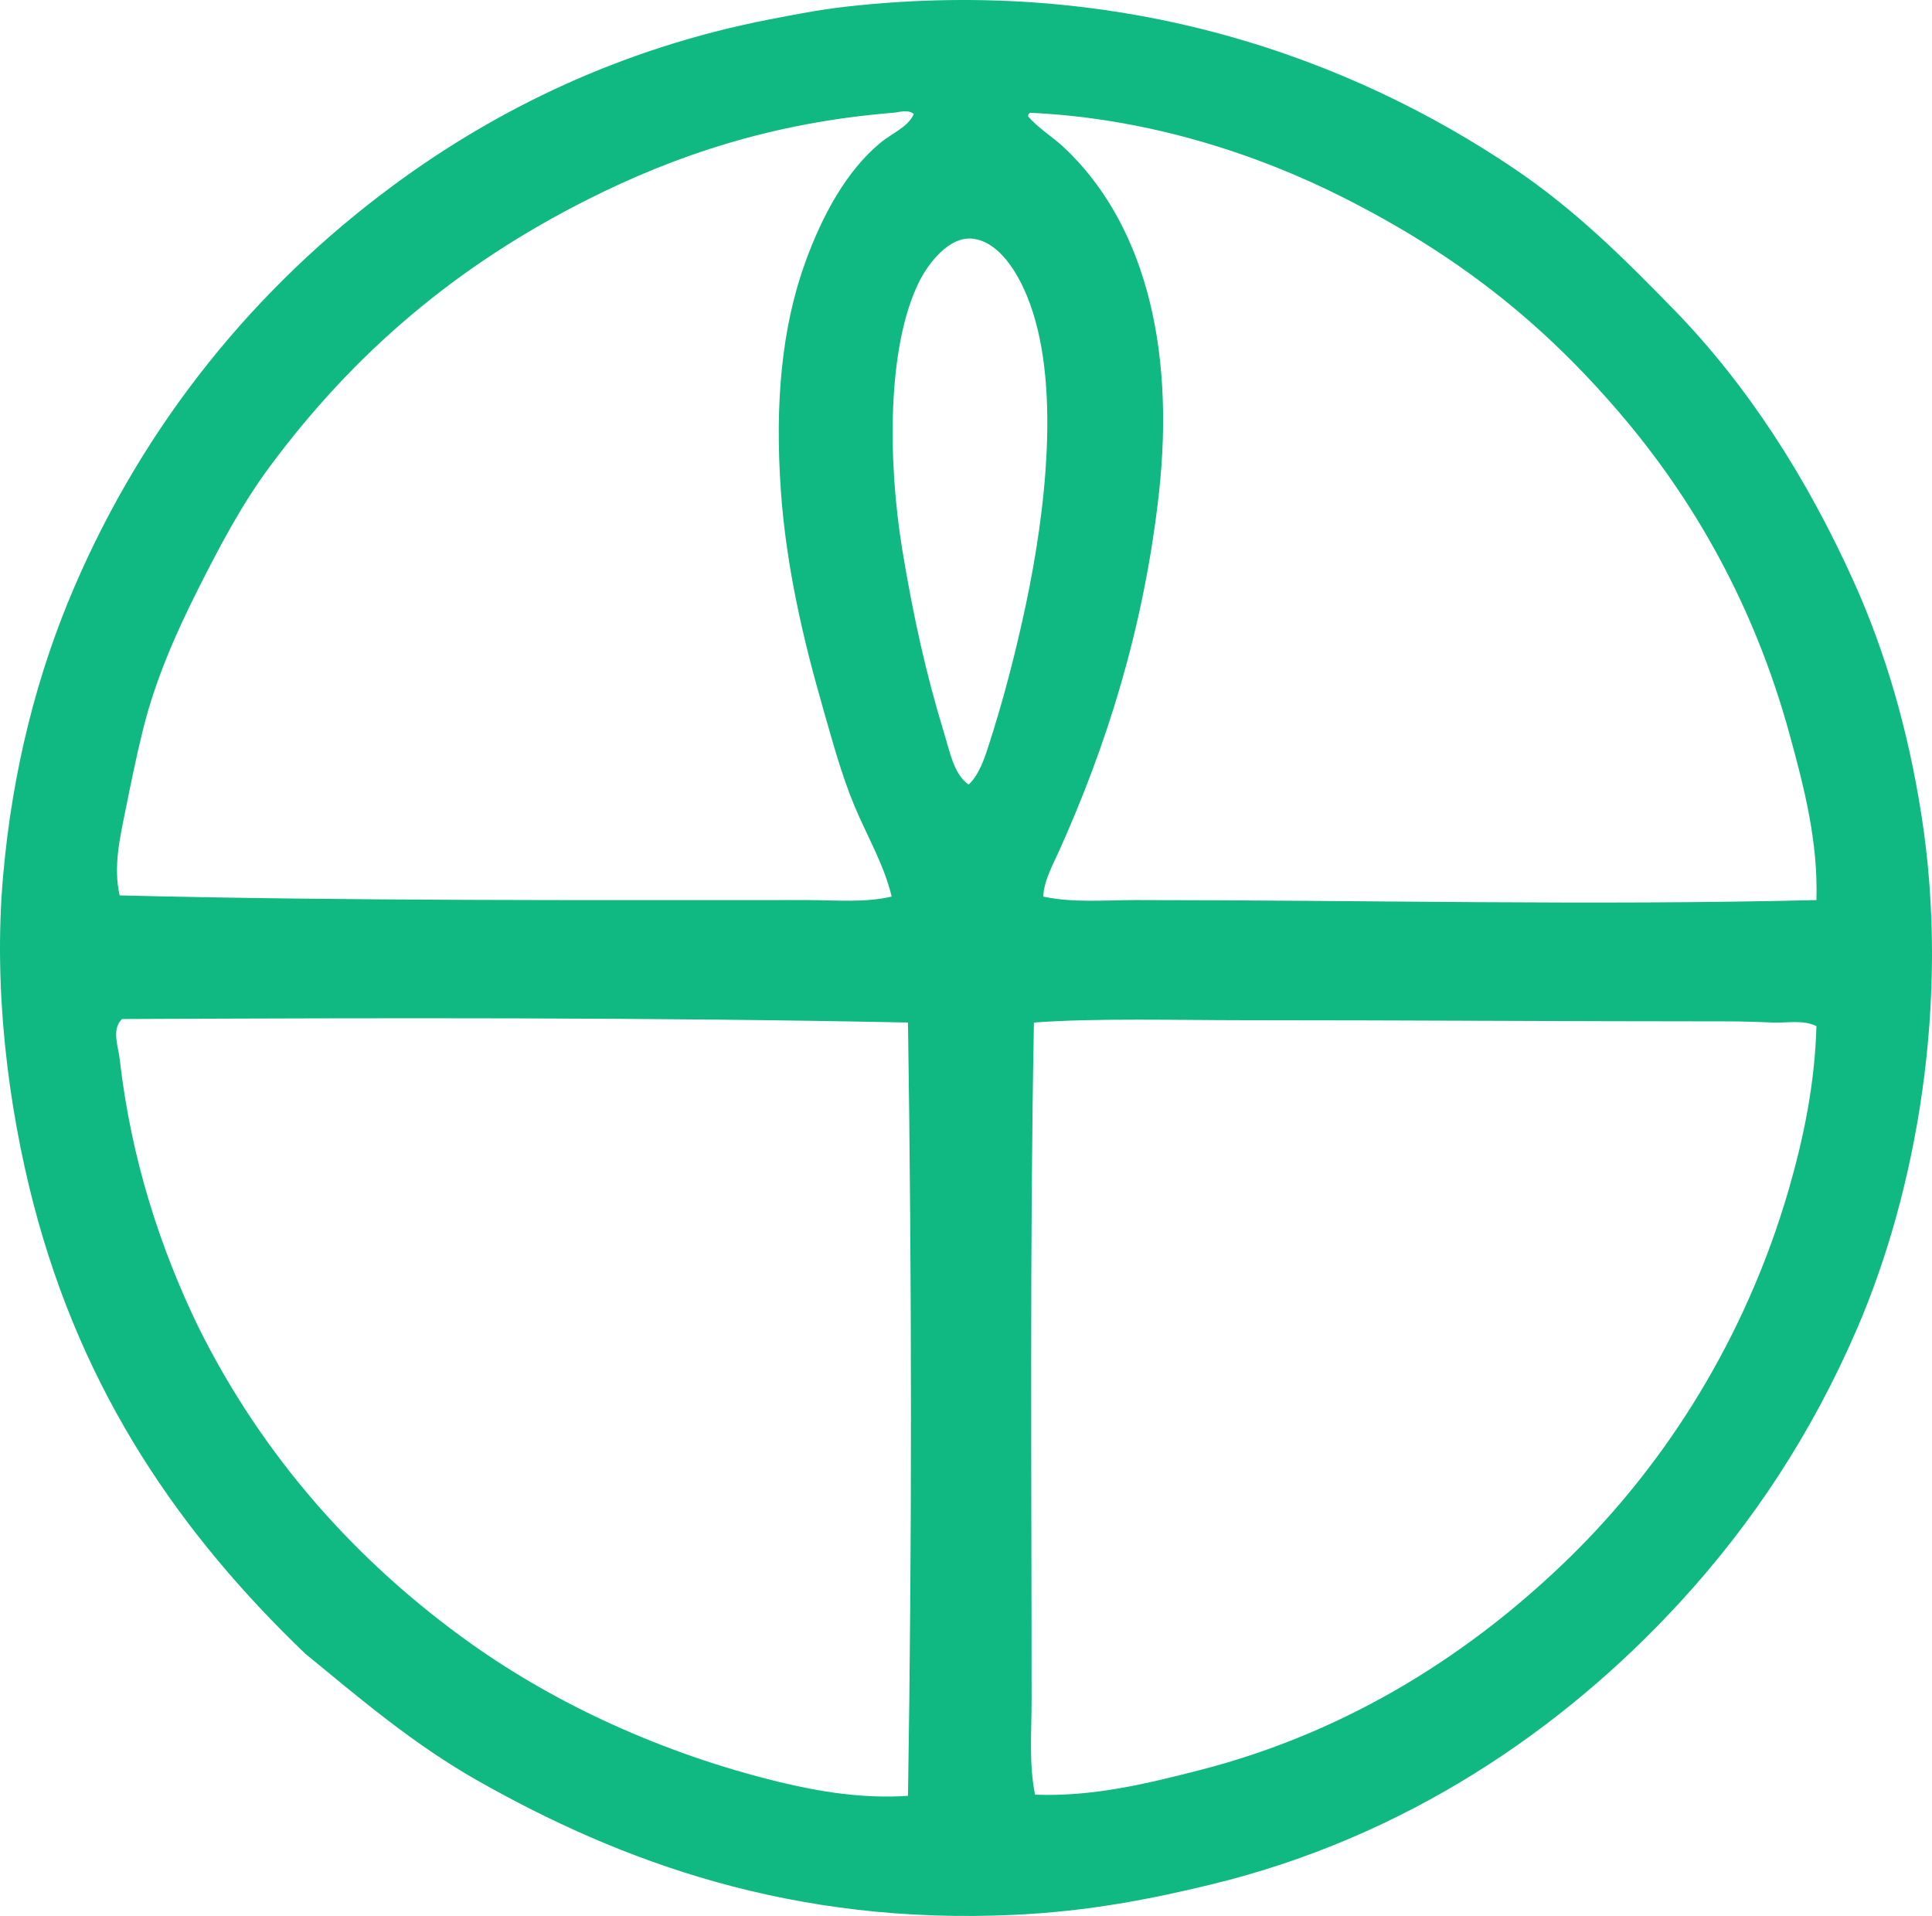 <?xml version="1.0" encoding="iso-8859-1"?> <!-- Generator: Adobe Illustrator 19.2.0, SVG Export Plug-In . SVG Version: 6.00 Build 0) --> <svg xmlns="http://www.w3.org/2000/svg" xmlns:xlink="http://www.w3.org/1999/xlink" version="1.1" x="0px" y="0px" viewBox="0 0 84.773 84.059" style="enable-background:new 0 0 84.773 84.059;" xml:space="preserve"> <g id="north_x5F_manchester_x5F_school_x5F_of_x5F_nursing" fill="#10B981"> <path d="M13.386,72.545c-5.433-5.214-9.755-11.39-11.923-19.752 c-1.112-4.29-1.757-9.431-1.33-14.328c0.413-4.746,1.527-8.979,3.121-12.69c3.11-7.242,7.966-13.189,14.021-17.654 c4.523-3.336,10-6.007,16.477-7.266c1.106-0.215,2.214-0.432,3.377-0.563C49.32-1.082,59.295,2.574,66.45,7.405 c2.669,1.802,4.826,3.948,7.01,6.192c3.197,3.284,5.813,7.339,7.881,11.923c1.402,3.11,2.388,6.531,2.968,10.234 c1.285,8.211-0.241,16.542-2.814,22.515c-1.987,4.612-4.596,8.562-7.778,12.025c-5.116,5.567-12.015,10.308-20.57,12.383 c-2.641,0.641-5.368,1.176-8.597,1.331c-9.782,0.47-17.33-2.338-23.59-5.885C18.139,76.525,15.792,74.519,13.386,72.545z M39.176,4.949C33.9,5.375,29.628,6.821,25.82,8.736c-5.848,2.94-10.304,6.781-13.97,11.718c-1.234,1.662-2.199,3.489-3.173,5.424 c-0.944,1.878-1.851,3.914-2.404,6.14c-0.281,1.129-0.523,2.313-0.767,3.531c-0.235,1.168-0.545,2.477-0.256,3.735 c9.906,0.247,20.16,0.205,30.19,0.205c1.229,0,2.494,0.125,3.685-0.153c-0.326-1.387-1.069-2.627-1.638-3.991 c-0.563-1.352-0.953-2.804-1.382-4.298c-0.84-2.929-1.604-6.128-1.842-9.518c-0.271-3.866,0.044-7.186,1.074-10.029 c0.746-2.057,1.801-3.99,3.275-5.22C39.14,5.84,39.846,5.58,40.097,5C39.838,4.787,39.442,4.927,39.176,4.949z M45.112,5.102 c0.392,0.48,1.107,0.934,1.534,1.331c3.439,3.194,4.964,8.55,4.196,15.3c-0.676,5.95-2.324,11.038-4.35,15.556 c-0.29,0.648-0.679,1.322-0.716,2.047c1.311,0.282,2.679,0.153,4.042,0.153c10.045,0,20.107,0.245,29.884,0 c0.081-2.591-0.561-5.014-1.177-7.266c-1.537-5.614-4.177-10.28-7.472-14.123c-3.392-3.956-7.101-6.914-12.178-9.467 c-3.661-1.841-8.42-3.443-13.663-3.684C45.149,4.97,45.109,5.015,45.112,5.102z M43.372,32.735c0.638-1.968,1.18-4.038,1.638-6.192 c0.857-4.04,1.585-9.841,0.051-13.56c-0.419-1.017-1.205-2.354-2.353-2.507c-1.077-0.144-1.997,1.135-2.355,1.842 c-1.457,2.88-1.387,7.98-0.767,11.769c0.478,2.924,1.062,5.545,1.843,8.085c0.253,0.824,0.421,1.793,1.074,2.251 C42.943,34.006,43.174,33.347,43.372,32.735z M5.352,44.708c-0.467,0.458-0.164,1.2-0.102,1.74c0.511,4.5,1.832,8.409,3.428,11.718 c2.817,5.703,6.979,10.389,12.025,13.97c3.698,2.625,8.359,4.796,13.458,6.038c1.766,0.43,3.714,0.752,5.68,0.614 c0.18-11.094,0.168-22.762,0-33.926C28.591,44.63,16.754,44.658,5.352,44.708z M77.759,44.862 c-0.683-0.031-1.357-0.051-2.047-0.051c-6.876,0-13.98-0.051-20.98-0.051c-3.011,0-6.75-0.099-9.365,0.103 c-0.186,9.666-0.102,19.962-0.102,29.73c0,1.4-0.121,2.801,0.153,4.145c2.552,0.1,4.974-0.501,7.215-1.075 c6.686-1.712,12.08-5.26,16.272-9.364c4.22-4.131,7.689-9.617,9.569-16.067c0.647-2.224,1.161-4.658,1.228-7.215 C79.094,44.726,78.401,44.891,77.759,44.862z" fill="#10B981"/> </g> <g id="Layer_1" fill="#10B981"> </g> </svg>